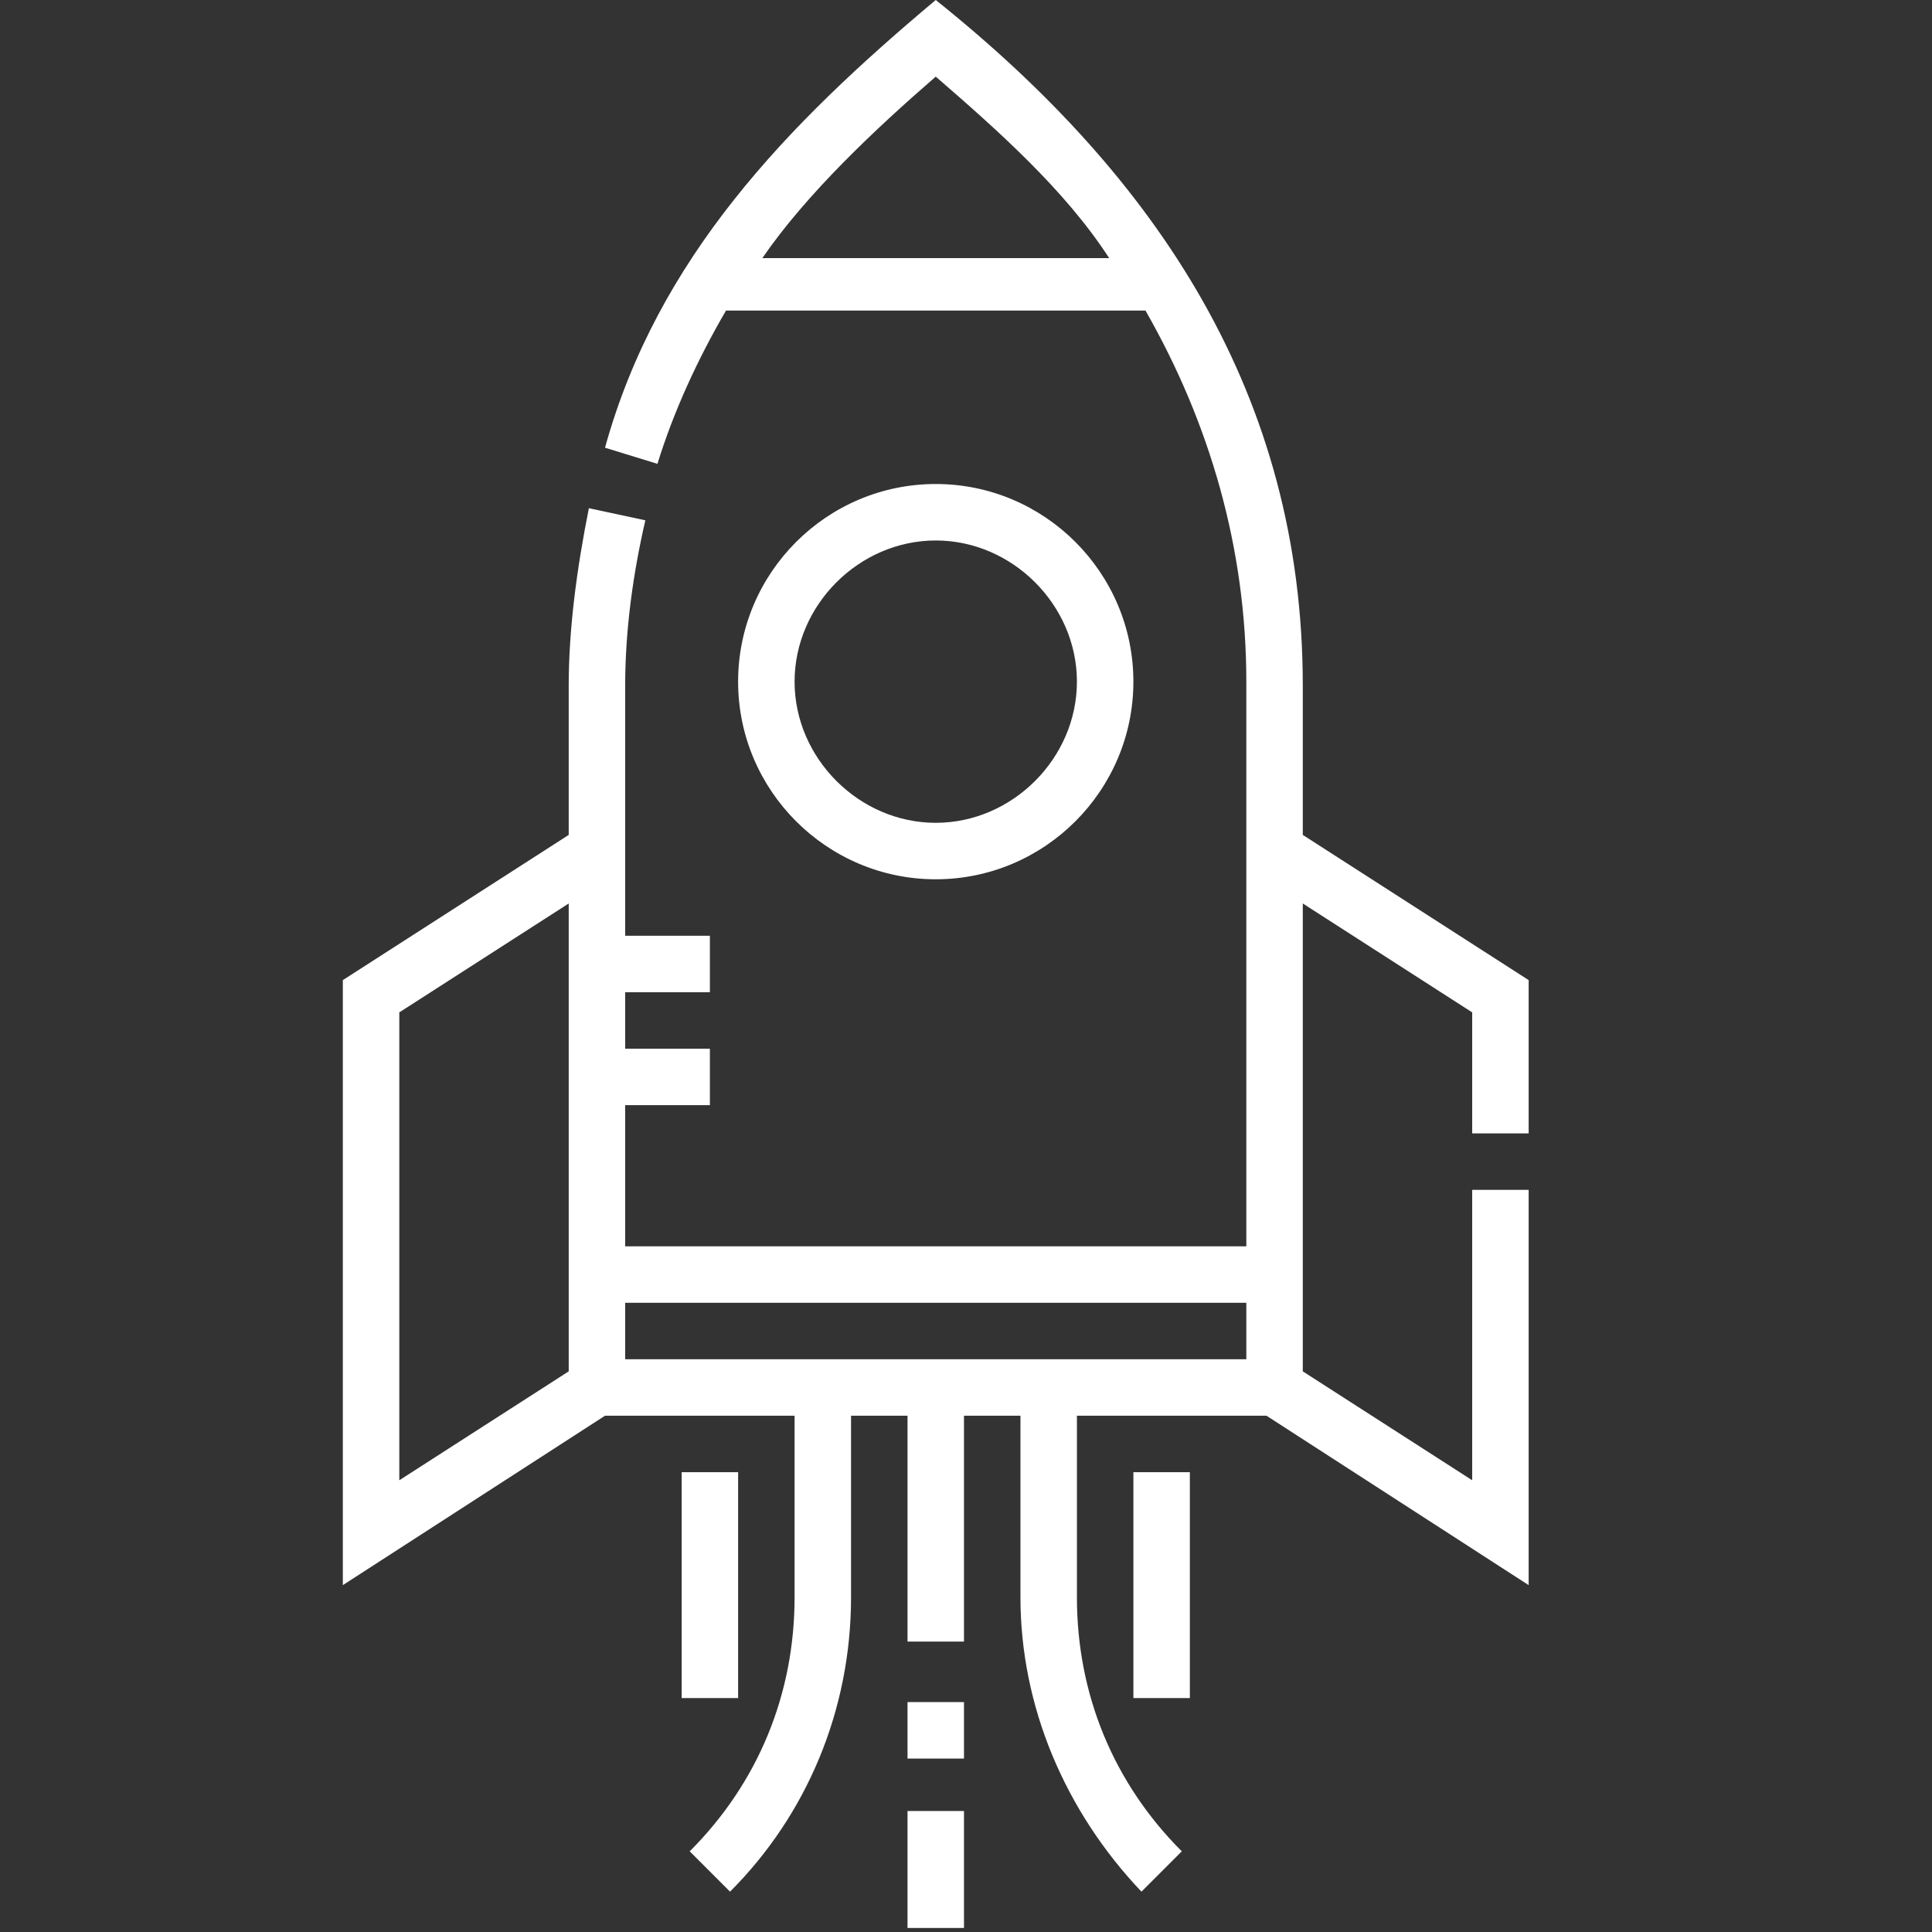 <?xml version="1.0" encoding="UTF-8"?>
<svg id="Layer_1" xmlns="http://www.w3.org/2000/svg" width="47.9" height="47.9" version="1.1" viewBox="0 0 47.9 47.9">
  <rect x="0" y="0" width="47.9" height="47.9" fill="#333333" stroke="none"/>
  <!-- Generator: Adobe Illustrator 29.6.1, SVG Export Plug-In . SVG Version: 2.1.1 Build 9)  -->
  <defs>
    <style>
      .st0 {
        fill: #fff;
      }
    </style>
  </defs>
  <path class="st0" d="M32.3,17c0-7.2-3.6-12.6-9.1-17-3.7,3.1-6.9,6.4-8.2,11.1l1.3.4c.4-1.3,1-2.6,1.7-3.8h10.4c1.6,2.8,2.5,5.9,2.5,9.2v14h-15.4v-3.5h2.1v-1.4h-2.1v-1.4h2.1v-1.4h-2.1v-6.2c0-1.4.2-2.8.5-4.1l-1.4-.3c-.3,1.5-.5,3-.5,4.4v3.7l-5.6,3.6v15l6.5-4.2h4.7v4.5c0,2.4-.9,4.6-2.6,6.3l1,1c1.9-1.9,3-4.5,3-7.3v-4.5h1.4v5.6h1.4v-5.6h1.4v4.5c0,2.7,1.1,5.3,3,7.3l1-1c-1.7-1.7-2.6-3.9-2.6-6.3v-4.5h4.7l6.5,4.2v-9.8h-1.4v7.2l-4.2-2.7v-11.6l4.2,2.7v3h1.4v-3.8l-5.6-3.6v-3.8ZM18.9,6.4c1.1-1.6,2.8-3.2,4.3-4.5,1.5,1.3,3.2,2.8,4.3,4.5h-8.6ZM9.9,25.1l4.2-2.7v11.6l-4.2,2.7v-11.7ZM15.5,33.7v-1.4h15.4v1.4h-15.4Z"/>
  <path class="st0" d="M28.1,16.9c0-2.7-2.2-4.9-4.9-4.9s-4.9,2.2-4.9,4.9,2.2,4.9,4.9,4.9,4.9-2.2,4.9-4.9ZM19.7,16.9c0-1.9,1.6-3.5,3.5-3.5s3.5,1.6,3.5,3.5-1.6,3.5-3.5,3.5-3.5-1.6-3.5-3.5h0Z"/>
  <path class="st0" d="M22.5,44.9h1.4v2.9h-1.4v-2.9Z"/>
  <path class="st0" d="M22.5,42.2h1.4v1.4h-1.4v-1.4Z"/>
  <path class="st0" d="M16.9,36.5h1.4v5.6h-1.4v-5.6Z"/>
  <path class="st0" d="M28.1,36.5h1.4v5.6h-1.4v-5.6Z"/>
</svg>